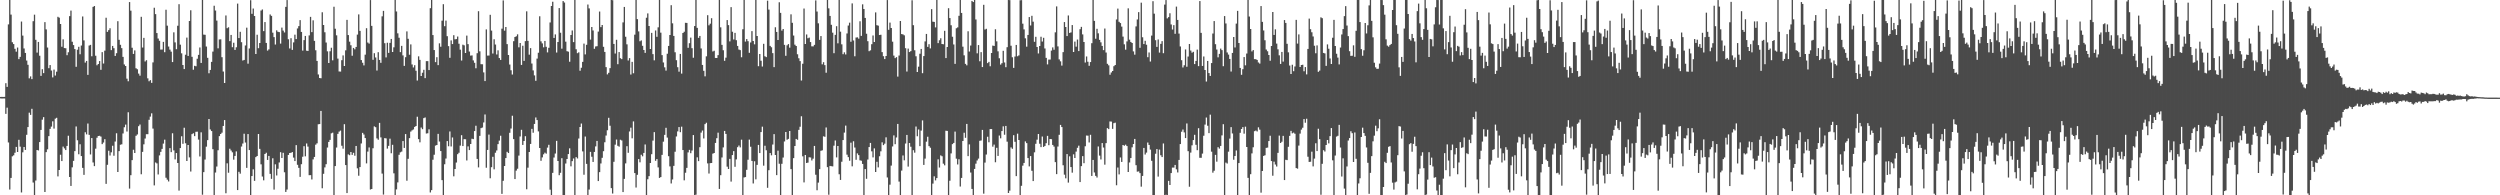 <svg xmlns="http://www.w3.org/2000/svg" width="1920" height="150"><path d="M0 74.456h1v1.092H0zM1 74.391h1v1.286H1zM2 74.465h1v1.153H2zM3 74.383h1v1.254H3zM4 63.883h1v23.551H4zM5 66.700h1v15.967H5zM6 18.747h1v90.663H6zM7 0.000h1v145.544H7zM8 11.221h1v125.456H8zM9 32.454h1v87.598H9zM10 33.831h1v85.439H10zM11 37.486h1v79.815H11zM12 39.674h1v73.145H12zM13 36.499h1v80.213H13zM14 45.419h1v61.943H14zM15 43.677h1v68.939H15zM16 16.538h1v131.280H16zM17 27.334h1v89.668H17zM18 37.241h1v75.663H18zM19 40.632h1v74.503H19zM20 46.484h1v57.048H20zM21 49.764h1v47.812H21zM22 60.135h1v26.414H22zM23 58.697h1v29.513H23zM24 60.783h1v22.772H24zM25 16.284h1v123.885H25zM26 11.268h1v138.732H26zM27 30.589h1v108.083H27zM28 40.383h1v74.822H28zM29 32.221h1v83.325H29zM30 42.791h1v66.333H30zM31 58.243h1v41.546H31zM32 53.139h1v38.758H32zM33 56.177h1v33.759H33zM34 16.992h1v130.440H34zM35 22.569h1v94.254H35zM36 36.509h1v78.189H36zM37 52.381h1v52.155H37zM38 49.956h1v48.995H38zM39 54.158h1v43.053H39zM40 59.432h1v33.744H40zM41 53.431h1v45.311H41zM42 58.014h1v33.119H42zM43 55.038h1v35.431H43zM44 12.889h1v122.580H44zM45 13.585h1v116.972H45zM46 18.421h1v100.429H46zM47 35.873h1v87.807H47zM48 30.222h1v82.344H48zM49 36.903h1v77.090H49zM50 37.080h1v78.174H50zM51 42.370h1v69.730H51zM52 40.156h1v64.089H52zM53 12.384h1v123.576H53zM54 8.151h1v134.635H54zM55 32.040h1v96.480H55zM56 34.618h1v88.949H56zM57 37.695h1v78.393H57zM58 51.318h1v45.796H58zM59 38.196h1v69.521H59zM60 35.921h1v82.537H60zM61 41.676h1v69.134H61zM62 34.992h1v84.860H62zM63 12.657h1v116.260H63zM64 31.043h1v103.270H64zM65 48.078h1v53.521H65zM66 46.802h1v56.403H66zM67 57.499h1v37.390H67zM68 34.994h1v68.570H68zM69 34.451h1v84.171H69zM70 43.216h1v62.810H70zM71 5.298h1v119.465H71zM72 4.592h1v122.993H72zM73 42.814h1v71.375H73zM74 50.112h1v55.661H74zM75 49.172h1v55.262H75zM76 46.919h1v57.359H76zM77 53.602h1v51.302H77zM78 40.051h1v70.659H78zM79 48.803h1v60.641H79zM80 38.896h1v67.991H80zM81 13.609h1v127.599H81zM82 24.475h1v102.079H82zM83 23.123h1v92.665H83zM84 21.692h1v97.732H84zM85 38.521h1v78.494H85zM86 35.282h1v76.654H86zM87 37.003h1v82.621H87zM88 42.936h1v65.753H88zM89 40.867h1v61.499H89zM90 16.269h1v115.806H90zM91 30.580h1v85.472H91zM92 34.398h1v76.776H92zM93 36.960h1v73.897H93zM94 43.668h1v58.823H94zM95 49.493h1v48.270H95zM96 50.665h1v45.040H96zM97 60.435h1v40.587H97zM98 62.393h1v23.808H98zM99 1.589h1v143.244H99zM100 8.189h1v126.372H100zM101 36.682h1v86.316H101zM102 41.435h1v73.564H102zM103 38.702h1v78.783H103zM104 52.434h1v51.878H104zM105 53.205h1v50.039H105zM106 56.512h1v40.433H106zM107 58.137h1v37.531H107zM108 12.898h1v120.937H108zM109 36.483h1v80.161H109zM110 29.096h1v81.747H110zM111 47.222h1v59.166H111zM112 46.209h1v56.838H112zM113 60.155h1v42.898H113zM114 62.428h1v29.602H114zM115 61.556h1v27.989H115zM116 63.621h1v23.431H116zM117 47.914h1v50.867H117zM118 5.923h1v136.458H118zM119 10.839h1v113.925H119zM120 25.396h1v100.117H120zM121 29.600h1v104.409H121zM122 31.325h1v88.000H122zM123 38.097h1v78.512H123zM124 38.053h1v76.298H124zM125 32.167h1v78.117H125zM126 40.098h1v67.155H126zM127 7.475h1v129.047H127zM128 19.717h1v118.290H128zM129 35.754h1v103.592H129zM130 38.081h1v75.691H130zM131 39.705h1v77.149H131zM132 47.645h1v54.721H132zM133 24.808h1v90.703H133zM134 32.540h1v89.894H134zM135 37.766h1v79.796H135zM136 19.772h1v105.434H136zM137 3.239h1v143.161H137zM138 34.325h1v79.388H138zM139 40.943h1v63.690H139zM140 49.918h1v60.518H140zM141 53.045h1v45.076H141zM142 42.036h1v68.013H142zM143 28.886h1v94.758H143zM144 42.977h1v68.406H144zM145 16.150h1v104.752H145zM146 7.872h1v123.846H146zM147 43.616h1v59.394H147zM148 53.533h1v48.825H148zM149 50.538h1v54.019H149zM150 50.878h1v50.328H150zM151 45.133h1v55.973H151zM152 42.116h1v65.075H152zM153 36.456h1v83.690H153zM154 48.314h1v53.338H154zM155 0.000h1v149.536H155zM156 26.577h1v105.634H156zM157 26.722h1v95.826H157zM158 35.730h1v76.901H158zM159 44.416h1v63.231H159zM160 56.288h1v35.088H160zM161 53.701h1v45.745H161zM162 47.531h1v53.109H162zM163 39.635h1v74.966H163zM164 4.404h1v145.596H164zM165 8.084h1v124.418H165zM166 15.844h1v112.072H166zM167 37.104h1v78.310H167zM168 30.303h1v74.244H168zM169 30.230h1v72.663H169zM170 43.949h1v57.954H170zM171 54.939h1v41.759H171zM172 63.755h1v28.459H172zM173 11.897h1v136.553H173zM174 21.642h1v103.821H174zM175 20.925h1v111.758H175zM176 31.576h1v82.671H176zM177 26.814h1v88.776H177zM178 36.252h1v80.717H178zM179 32.813h1v89.813H179zM180 38.334h1v81.440H180zM181 36.291h1v79.971H181zM182 2.743h1v143.241H182zM183 29.254h1v102.698H183zM184 24.430h1v108.922H184zM185 32.432h1v80.106H185zM186 46.477h1v63.770H186zM187 46.052h1v56.637H187zM188 34.928h1v74.558H188zM189 21.274h1v107.645H189zM190 48.904h1v54.036H190zM191 37.245h1v78.015H191zM192 0.175h1v149.773H192zM193 10.589h1v124.621H193zM194 6.537h1v123.519H194zM195 12.304h1v126.600H195zM196 41.472h1v79.198H196zM197 26.651h1v93.148H197zM198 37.026h1v65.901H198zM199 33.009h1v81.342H199zM200 8.110h1v118.121H200zM201 7.267h1v128.291H201zM202 23.913h1v114.603H202zM203 16.939h1v101.344H203zM204 32.980h1v84.345H204zM205 38.841h1v83.976H205zM206 37.920h1v81.857H206zM207 11.131h1v122.377H207zM208 12.192h1v125.191H208zM209 25.081h1v96.493H209zM210 28.521h1v117.118H210zM211 34.189h1v92.025H211zM212 23.296h1v111.486H212zM213 24.446h1v105.124H213zM214 24.671h1v100.124H214zM215 33.487h1v83.388H215zM216 21.176h1v100.159H216zM217 23.484h1v93.891H217zM218 24.947h1v107.377H218zM219 5.270h1v142.152H219zM220 0.051h1v145.527H220zM221 30.152h1v88.857H221zM222 37.214h1v80.284H222zM223 29.360h1v87.991H223zM224 38.308h1v78.489H224zM225 32.555h1v88.458H225zM226 26.623h1v97.053H226zM227 30.014h1v81.439H227zM228 21.852h1v104.711H228zM229 20.062h1v108.884H229zM230 15.457h1v120.399H230zM231 24.531h1v101.570H231zM232 38.853h1v81.520H232zM233 30.809h1v81.463H233zM234 27.606h1v92.436H234zM235 38.912h1v71.280H235zM236 39.104h1v73.502H236zM237 27.195h1v107.337H237zM238 12.953h1v121.557H238zM239 24.668h1v113.172H239zM240 15.618h1v106.809H240zM241 31.410h1v89.124H241zM242 38.624h1v72.479H242zM243 46.790h1v63.277H243zM244 57.189h1v38.257H244zM245 59.885h1v35.381H245zM246 60.113h1v25.079H246zM247 9.397h1v135.200H247zM248 19.211h1v114.275H248zM249 24.804h1v103.776H249zM250 32.689h1v93.404H250zM251 39.425h1v73.889H251zM252 48.374h1v60.639H252zM253 39.365h1v68.049H253zM254 36.646h1v65.771H254zM255 46.357h1v55.533H255zM256 5.160h1v144.840H256zM257 22.048h1v105.486H257zM258 27.141h1v86.163H258zM259 45.030h1v57.778H259zM260 54.881h1v46.202H260zM261 55.014h1v45.312H261zM262 46.224h1v65.691H262zM263 42.527h1v71.662H263zM264 50.674h1v44.714H264zM265 38.638h1v88.150H265zM266 15.264h1v133.022H266zM267 26.952h1v91.636H267zM268 31.986h1v87.200H268zM269 34.766h1v81.967H269zM270 42.822h1v76.128H270zM271 36.823h1v80.528H271zM272 37.888h1v81.738H272zM273 36.049h1v76.054H273zM274 26.595h1v102.682H274zM275 11.043h1v123.902H275zM276 23.729h1v104.570H276zM277 46.128h1v64.028H277zM278 48.175h1v53.872H278zM279 50.246h1v53.100H279zM280 42.009h1v64.018H280zM281 21.681h1v103.790H281zM282 32.672h1v83.752H282zM283 33.462h1v79.791H283zM284 0.060h1v145.526H284zM285 19.884h1v125.286H285zM286 45.918h1v67.947H286zM287 40.847h1v56.249H287zM288 44.113h1v53.565H288zM289 54.153h1v52.157H289zM290 40.096h1v67.198H290zM291 46.053h1v48.290H291zM292 48.209h1v57.305H292zM293 12.558h1v120.784H293zM294 8.353h1v141.106H294zM295 33.157h1v72.907H295zM296 44.070h1v62.231H296zM297 32.828h1v81.298H297zM298 40.627h1v71.412H298zM299 32.927h1v73.567H299zM300 29.881h1v87.844H300zM301 39.951h1v71.232H301zM302 36.369h1v96.773H302zM303 0.000h1v149.919H303zM304 8.791h1v136.661H304zM305 25.579h1v114.496H305zM306 28.958h1v89.942H306zM307 40.014h1v76.956H307zM308 35.251h1v81.198H308zM309 42.567h1v65.766H309zM310 50.561h1v63.053H310zM311 43.924h1v59.064H311zM312 24.137h1v114.680H312zM313 29.809h1v92.129H313zM314 42.043h1v64.033H314zM315 34.105h1v66.949H315zM316 49.491h1v50.629H316zM317 51.798h1v47.631H317zM318 50.063h1v47.404H318zM319 54.310h1v42.446H319zM320 61.852h1v27.819H320zM321 43.244h1v63.586H321zM322 45.980h1v63.350H322zM323 58.378h1v39.585H323zM324 55.851h1v43.386H324zM325 53.610h1v37.133H325zM326 59.995h1v30.225H326zM327 46.940h1v55.637H327zM328 46.949h1v55.405H328zM329 53.814h1v45.523H329zM330 6.315h1v141.500H330zM331 0.000h1v146.012H331zM332 26.950h1v95.724H332zM333 38.468h1v80.349H333zM334 47.735h1v64.067H334zM335 43.923h1v67.420H335zM336 50.039h1v52.788H336zM337 33.295h1v75.386H337zM338 35.916h1v80.114H338zM339 15.898h1v122.461H339zM340 3.200h1v146.800H340zM341 20.120h1v106.055H341zM342 15.831h1v105.914H342zM343 27.822h1v80.524H343zM344 35.409h1v76.937H344zM345 44.381h1v56.571H345zM346 31.044h1v81.463H346zM347 33.858h1v71.708H347zM348 27.041h1v108.405H348zM349 30.186h1v99.581H349zM350 29.986h1v94.846H350zM351 28.037h1v90.396H351zM352 33.580h1v83.697H352zM353 38.138h1v73.697H353zM354 46.493h1v57.342H354zM355 34.330h1v77.868H355zM356 34.817h1v72.036H356zM357 40.698h1v66.234H357zM358 27.338h1v95.885H358zM359 33.903h1v78.534H359zM360 39.568h1v75.690H360zM361 42.692h1v67.909H361zM362 42.549h1v63.978H362zM363 46.376h1v60.455H363zM364 48.235h1v52.425H364zM365 52.451h1v44.088H365zM366 40.863h1v81.193H366zM367 8.621h1v119.916H367zM368 39.446h1v64.922H368zM369 49.311h1v49.089H369zM370 49.376h1v48.549H370zM371 55.591h1v38.446H371zM372 62.243h1v25.657H372zM373 22.573h1v106.256H373zM374 42.688h1v72.485H374zM375 42.631h1v60.724H375zM376 11.390h1v125.524H376zM377 23.513h1v104.901H377zM378 41.126h1v79.278H378zM379 30.160h1v99.880H379zM380 34.222h1v83.055H380zM381 41.812h1v73.761H381zM382 38.669h1v72.047H382zM383 44.607h1v63.400H383zM384 46.011h1v58.246H384zM385 22.030h1v126.852H385zM386 0.294h1v138.555H386zM387 23.536h1v103.977H387zM388 20.748h1v100.644H388zM389 33.897h1v82.694H389zM390 42.239h1v75.290H390zM391 49.564h1v52.439H391zM392 53.975h1v44.764H392zM393 57.230h1v31.650H393zM394 31.649h1v75.207H394zM395 28.399h1v109.138H395zM396 27.846h1v103.185H396zM397 26.366h1v103.240H397zM398 36.374h1v83.132H398zM399 33.044h1v71.759H399zM400 49.892h1v49.782H400zM401 35.139h1v76.155H401zM402 46.755h1v61.541H402zM403 31.603h1v73.012H403zM404 8.728h1v136.654H404zM405 31.410h1v97.357H405zM406 41.966h1v74.752H406zM407 36.941h1v73.588H407zM408 48.768h1v50.203H408zM409 54.063h1v47.863H409zM410 57.883h1v37.315H410zM411 62.056h1v28.180H411zM412 45.014h1v47.215H412zM413 40.493h1v60.401H413zM414 12.511h1v101.164H414zM415 31.755h1v91.743H415zM416 33.318h1v87.589H416zM417 36.360h1v82.157H417zM418 31.415h1v85.815H418zM419 35.930h1v82.082H419zM420 40.229h1v73.141H420zM421 36.709h1v74.486H421zM422 17.256h1v128.404H422zM423 4.613h1v145.324H423zM424 1.324h1v131.441H424zM425 29.139h1v91.860H425zM426 26.443h1v91.469H426zM427 40.339h1v67.854H427zM428 32.264h1v91.367H428zM429 6.202h1v128.365H429zM430 25.151h1v107.577H430zM431 37.376h1v84.128H431zM432 0.825h1v149.064H432zM433 1.922h1v148.078H433zM434 32.010h1v93.580H434zM435 39.324h1v82.771H435zM436 39.692h1v78.630H436zM437 47.421h1v66.505H437zM438 26.855h1v100.913H438zM439 23.381h1v100.372H439zM440 32.335h1v89.355H440zM441 0.000h1v149.888H441zM442 37.812h1v82.875H442zM443 40.849h1v80.851H443zM444 40.176h1v66.208H444zM445 54.329h1v43.216H445zM446 52.041h1v42.828H446zM447 47.539h1v68.711H447zM448 33.467h1v100.726H448zM449 41.799h1v63.080H449zM450 34.384h1v91.452H450zM451 3.468h1v146.528H451zM452 6.458h1v139.101H452zM453 30.404h1v86.248H453zM454 20.759h1v99.589H454zM455 23.397h1v100.987H455zM456 37.482h1v79.221H456zM457 35.700h1v76.731H457zM458 35.457h1v72.762H458zM459 24.264h1v114.782H459zM460 8.851h1v123.359H460zM461 20.829h1v104.688H461zM462 19.210h1v102.002H462zM463 35.963h1v80.154H463zM464 39.862h1v69.419H464zM465 51.534h1v52.529H465zM466 57.159h1v42.870H466zM467 55.921h1v34.532H467zM468 52.348h1v44.226H468zM469 0.000h1v144.473H469zM470 0.164h1v148.444H470zM471 33.728h1v90.532H471zM472 41.093h1v70.005H472zM473 30.564h1v76.613H473zM474 49.286h1v62.678H474zM475 39.975h1v72.642H475zM476 44.698h1v62.628H476zM477 45.426h1v62.469H477zM478 17.214h1v130.307H478zM479 5.316h1v132.069H479zM480 28.198h1v97.304H480zM481 34.039h1v78.219H481zM482 46.444h1v70.889H482zM483 44.663h1v56.323H483zM484 57.233h1v40.834H484zM485 47.539h1v58.681H485zM486 56.249h1v36.997H486zM487 26.636h1v106.290H487zM488 0.000h1v144.027H488zM489 14.670h1v119.562H489zM490 24.113h1v98.037H490zM491 31.698h1v92.972H491zM492 31.008h1v87.821H492zM493 35.192h1v84.887H493zM494 38.403h1v79.061H494zM495 40.625h1v70.303H495zM496 13.598h1v136.402H496zM497 10.297h1v127.401H497zM498 19.978h1v115.285H498zM499 37.621h1v87.575H499zM500 25.263h1v93.158H500zM501 41.551h1v66.428H501zM502 46.353h1v55.123H502zM503 23.381h1v100.116H503zM504 28.265h1v93.889H504zM505 20.972h1v107.571H505zM506 0.000h1v136.652H506zM507 25.069h1v110.913H507zM508 42.363h1v76.598H508zM509 47.970h1v60.840H509zM510 51.734h1v51.854H510zM511 54.230h1v43.926H511zM512 41.260h1v64.431H512zM513 35.258h1v84.720H513zM514 26.895h1v100.892H514zM515 3.968h1v136.951H515zM516 17.907h1v119.945H516zM517 27.605h1v99.796H517zM518 40.117h1v76.396H518zM519 46.232h1v58.569H519zM520 51.597h1v49.308H520zM521 55.062h1v42.548H521zM522 41.419h1v60.091H522zM523 56.545h1v40.740H523zM524 25.324h1v89.902H524zM525 24.386h1v114.109H525zM526 17.536h1v115.132H526zM527 17.621h1v111.283H527zM528 36.736h1v80.323H528zM529 33.190h1v81.924H529zM530 28.894h1v88.766H530zM531 37.024h1v78.598H531zM532 44.358h1v59.396H532zM533 20.016h1v129.984H533zM534 0.000h1v149.518H534zM535 21.410h1v99.443H535zM536 29.105h1v94.640H536zM537 27.616h1v85.452H537zM538 37.231h1v64.606H538zM539 49.850h1v50.377H539zM540 54.387h1v51.967H540zM541 58.641h1v36.689H541zM542 43.287h1v50.988H542zM543 11.666h1v113.835H543zM544 19.448h1v113.826H544zM545 18.154h1v107.148H545zM546 13.981h1v111.201H546zM547 39.539h1v78.502H547zM548 38.975h1v78.550H548zM549 44.501h1v65.290H549zM550 44.554h1v61.607H550zM551 42.350h1v59.518H551zM552 0.000h1v145.108H552zM553 21.011h1v113.532H553zM554 34.480h1v86.477H554zM555 38.603h1v74.602H555zM556 46.695h1v53.854H556zM557 44.272h1v58.599H557zM558 15.391h1v112.600H558zM559 19.297h1v110.502H559zM560 31.807h1v90.220H560zM561 5.455h1v134.011H561zM562 24.367h1v94.703H562zM563 30.313h1v85.734H563zM564 25.249h1v102.862H564zM565 30.852h1v91.569H565zM566 35.264h1v77.807H566zM567 38.025h1v73.737H567zM568 38.477h1v74.733H568zM569 43.955h1v63.320H569zM570 22.475h1v127.525H570zM571 0.000h1v136.294H571zM572 31.952h1v104.033H572zM573 30.016h1v100.386H573zM574 31.652h1v91.027H574zM575 40.535h1v66.656H575zM576 32.620h1v80.047H576zM577 23.900h1v99.710H577zM578 31.511h1v109.368H578zM579 34.071h1v89.793H579zM580 0.000h1v137.739H580zM581 27.640h1v98.987H581zM582 50.834h1v60.497H582zM583 41.473h1v76.061H583zM584 46.655h1v54.771H584zM585 51.124h1v46.182H585zM586 33.642h1v93.572H586zM587 43.212h1v68.697H587zM588 43.885h1v71.510H588zM589 0.537h1v143.711H589zM590 7.355h1v123.365H590zM591 35.215h1v82.363H591zM592 36.322h1v82.964H592zM593 40.784h1v70.193H593zM594 51.582h1v51.432H594zM595 20.951h1v98.084H595zM596 24.518h1v110.007H596zM597 30.722h1v84.983H597zM598 1.744h1v124.014H598zM599 9.884h1v140.116H599zM600 23.497h1v102.307H600zM601 22.283h1v98.716H601zM602 34.434h1v74.191H602zM603 42.830h1v58.553H603zM604 34.825h1v72.502H604zM605 33.865h1v72.771H605zM606 36.601h1v64.001H606zM607 10.993h1v118.903H607zM608 17.536h1v132.464H608zM609 27.292h1v94.171H609zM610 34.313h1v77.838H610zM611 35.349h1v71.345H611zM612 41.691h1v65.669H612zM613 44.750h1v54.990H613zM614 46.949h1v50.406H614zM615 61.831h1v27.462H615zM616 48.952h1v71.119H616zM617 6.555h1v133.549H617zM618 33.795h1v85.254H618zM619 26.484h1v98.705H619zM620 29.399h1v95.487H620zM621 28.898h1v91.870H621zM622 32.294h1v88.639H622zM623 35.570h1v87.680H623zM624 35.621h1v86.223H624zM625 34.482h1v77.570H625zM626 0.299h1v133.901H626zM627 8.835h1v137.309H627zM628 17.926h1v122.326H628zM629 30.601h1v99.300H629zM630 27.692h1v88.111H630zM631 49.423h1v66.019H631zM632 47.781h1v56.919H632zM633 50.002h1v55.069H633zM634 55.859h1v42.040H634zM635 0.013h1v128.371H635zM636 6.389h1v143.181H636zM637 12.216h1v115.197H637zM638 19.064h1v108.553H638zM639 25.105h1v102.713H639zM640 40.874h1v70.997H640zM641 26.757h1v81.138H641zM642 20.107h1v100.795H642zM643 33.299h1v78.804H643zM644 0.024h1v133.823H644zM645 24.331h1v113.839H645zM646 34.023h1v90.180H646zM647 41.611h1v65.948H647zM648 40.213h1v61.637H648zM649 41.811h1v54.674H649zM650 25.678h1v93.082H650zM651 19.619h1v101.074H651zM652 17.399h1v106.030H652zM653 32.029h1v77.526H653zM654 2.610h1v125.152H654zM655 31.068h1v77.428H655zM656 43.219h1v70.078H656zM657 28.801h1v93.901H657zM658 28.659h1v89.132H658zM659 29.704h1v89.437H659zM660 16.312h1v106.807H660zM661 27.521h1v95.922H661zM662 3.335h1v122.574H662zM663 6.892h1v142.981H663zM664 13.754h1v116.067H664zM665 25.923h1v111.406H665zM666 31.660h1v90.870H666zM667 39.302h1v73.666H667zM668 38.644h1v71.106H668zM669 33.955h1v82.287H669zM670 27.212h1v93.669H670zM671 32.263h1v81.726H671zM672 9.503h1v122.602H672zM673 19.353h1v104.930H673zM674 19.722h1v108.836H674zM675 26.904h1v93.098H675zM676 26.698h1v89.520H676zM677 40.021h1v69.291H677zM678 43.152h1v68.294H678zM679 45.366h1v64.991H679zM680 43.016h1v62.443H680zM681 0.073h1v136.230H681zM682 22.866h1v127.134H682zM683 17.359h1v124.446H683zM684 21.490h1v105.704H684zM685 31.976h1v80.517H685zM686 42.723h1v61.262H686zM687 44.625h1v66.133H687zM688 43.892h1v61.688H688zM689 58.854h1v36.307H689zM690 42.627h1v96.819H690zM691 16.121h1v133.861H691zM692 26.144h1v104.866H692zM693 26.415h1v92.985H693zM694 27.150h1v96.005H694zM695 37.026h1v73.202H695zM696 54.946h1v48.670H696zM697 37.337h1v90.631H697zM698 39.988h1v69.840H698zM699 39.286h1v73.408H699zM700 0.188h1v149.770H700zM701 19.375h1v96.001H701zM702 38.612h1v78.652H702zM703 43.198h1v53.985H703zM704 55.319h1v49.337H704zM705 51.181h1v48.252H705zM706 41.268h1v70.964H706zM707 37.570h1v62.753H707zM708 56.212h1v36.271H708zM709 43.078h1v83.568H709zM710 31.792h1v89.999H710zM711 26.066h1v82.749H711zM712 35.991h1v69.006H712zM713 33.953h1v78.254H713zM714 37.169h1v76.305H714zM715 7.026h1v142.974H715zM716 16.622h1v124.360H716zM717 16.849h1v118.575H717zM718 21.028h1v117.495H718zM719 0.000h1v136.741H719zM720 33.141h1v89.232H720zM721 30.915h1v97.761H721zM722 29.401h1v89.960H722zM723 33.802h1v86.222H723zM724 33.983h1v91.695H724zM725 23.631h1v103.319H725zM726 44.582h1v55.843H726zM727 36.094h1v64.477H727zM728 6.281h1v143.660H728zM729 13.850h1v124.956H729zM730 19.401h1v98.398H730zM731 28.205h1v82.480H731zM732 34.152h1v75.626H732zM733 49.063h1v51.998H733zM734 21.699h1v100.155H734zM735 21.056h1v105.275H735zM736 12.114h1v110.209H736zM737 0.000h1v143.242H737zM738 9.946h1v126.720H738zM739 35.821h1v72.465H739zM740 42.483h1v59.481H740zM741 49.075h1v56.733H741zM742 50.150h1v45.036H742zM743 24.003h1v95.900H743zM744 39.557h1v71.364H744zM745 34.994h1v97.503H745zM746 0.695h1v144.399H746zM747 1.589h1v148.380H747zM748 0.004h1v129.747H748zM749 14.964h1v110.755H749zM750 40.963h1v82.296H750zM751 34.621h1v87.174H751zM752 47.040h1v61.082H752zM753 40.044h1v67.822H753zM754 51.521h1v48.242H754zM755 3.667h1v145.086H755zM756 22.678h1v102.208H756zM757 22.095h1v96.589H757zM758 48.485h1v56.509H758zM759 47.533h1v61.713H759zM760 50.895h1v48.236H760zM761 40.722h1v58.380H761zM762 34.997h1v77.654H762zM763 35.273h1v75.804H763zM764 22.457h1v102.150H764zM765 31.763h1v81.747H765zM766 39.430h1v80.350H766zM767 44.760h1v59.333H767zM768 49.628h1v56.602H768zM769 48.553h1v52.106H769zM770 39.005h1v58.034H770zM771 47.982h1v55.519H771zM772 51.610h1v45.100H772zM773 36.243h1v72.540H773zM774 0.000h1v148.209H774zM775 0.121h1v146.337H775zM776 35.101h1v78.092H776zM777 43.991h1v70.311H777zM778 52.128h1v51.700H778zM779 43.427h1v65.464H779zM780 34.520h1v100.726H780zM781 43.207h1v59.471H781zM782 42.533h1v64.971H782zM783 0.192h1v149.808H783zM784 0.121h1v142.566H784zM785 18.170h1v109.038H785zM786 22.588h1v102.561H786zM787 29.428h1v79.192H787zM788 35.836h1v74.112H788zM789 26.845h1v94.572H789zM790 13.086h1v114.707H790zM791 19.535h1v100.340H791zM792 12.137h1v119.059H792zM793 16.623h1v122.429H793zM794 32.103h1v84.885H794zM795 28.252h1v82.169H795zM796 36.075h1v71.190H796zM797 41.086h1v61.849H797zM798 35.316h1v75.052H798zM799 28.200h1v84.820H799zM800 31.882h1v72.959H800zM801 29.009h1v83.824H801zM802 37.233h1v74.842H802zM803 44.457h1v65.500H803zM804 49.482h1v54.873H804zM805 45.779h1v65.730H805zM806 45.706h1v61.071H806zM807 38.869h1v68.049H807zM808 36.405h1v74.883H808zM809 38.200h1v74.377H809zM810 24.848h1v99.657H810zM811 4.920h1v128.824H811zM812 35.633h1v76.910H812zM813 45.608h1v57.921H813zM814 47.126h1v48.797H814zM815 50.362h1v47.240H815zM816 40.021h1v86.911H816zM817 16.928h1v117.223H817zM818 20.724h1v116.241H818zM819 27.705h1v90.625H819zM820 11.853h1v128.378H820zM821 25.313h1v94.768H821zM822 24.887h1v103.412H822zM823 19.248h1v113.363H823zM824 39.955h1v78.559H824zM825 31.930h1v89.432H825zM826 35.820h1v80.587H826zM827 30.380h1v83.146H827zM828 39.231h1v72.646H828zM829 22.420h1v117.398H829zM830 20.621h1v106.955H830zM831 26.437h1v93.468H831zM832 32.275h1v93.059H832zM833 48.009h1v64.337H833zM834 43.390h1v60.709H834zM835 47.399h1v56.798H835zM836 50.531h1v58.902H836zM837 47.669h1v55.869H837zM838 33.194h1v101.907H838zM839 0.025h1v122.789H839zM840 16.035h1v116.428H840zM841 29.766h1v105.325H841zM842 22.142h1v114.192H842zM843 25.613h1v86.869H843zM844 30.601h1v88.885H844zM845 32.500h1v89.984H845zM846 35.256h1v74.608H846zM847 38.525h1v74.769H847zM848 21.903h1v104.563H848zM849 40.365h1v69.561H849zM850 49.006h1v49.399H850zM851 50.183h1v48.993H851zM852 57.395h1v35.880H852zM853 55.650h1v37.721H853zM854 54.507h1v44.444H854zM855 50.865h1v43.754H855zM856 49.938h1v44.296H856zM857 14.946h1v127.338H857zM858 6.594h1v122.079H858zM859 16.726h1v117.218H859zM860 17.690h1v103.253H860zM861 20.418h1v103.938H861zM862 28.135h1v83.242H862zM863 34.048h1v77.866H863zM864 38.128h1v72.983H864zM865 31.815h1v80.344H865zM866 6.391h1v125.729H866zM867 30.472h1v94.293H867zM868 32.209h1v89.175H868zM869 33.012h1v80.129H869zM870 39.469h1v71.129H870zM871 42.004h1v64.684H871zM872 20.251h1v106.647H872zM873 14.928h1v116.937H873zM874 9.338h1v122.297H874zM875 36.691h1v96.257H875zM876 2.049h1v141.297H876zM877 28.644h1v106.471H877zM878 33.849h1v79.741H878zM879 31.357h1v87.334H879zM880 34.349h1v82.850H880zM881 43.919h1v65.530H881zM882 40.284h1v71.012H882zM883 47.278h1v67.632H883zM884 27.357h1v96.119H884zM885 0.918h1v149.082H885zM886 10.512h1v139.321H886zM887 30.896h1v87.168H887zM888 35.998h1v78.502H888zM889 30.308h1v105.312H889zM890 40.381h1v74.492H890zM891 33.701h1v85.523H891zM892 31.595h1v89.025H892zM893 40.856h1v69.309H893zM894 3.532h1v146.464H894zM895 0.074h1v149.500H895zM896 14.148h1v135.852H896zM897 13.173h1v125.712H897zM898 10.211h1v131.885H898zM899 18.786h1v114.139H899zM900 22.701h1v106.029H900zM901 19.320h1v109.399H901zM902 25.967h1v100.682H902zM903 5.070h1v124.958H903zM904 15.295h1v117.178H904zM905 25.825h1v97.026H905zM906 35.681h1v74.960H906zM907 46.257h1v54.925H907zM908 51.789h1v47.711H908zM909 50.133h1v51.565H909zM910 37.971h1v68.055H910zM911 51.229h1v43.597H911zM912 43.415h1v72.711H912zM913 33.801h1v109.616H913zM914 38.802h1v78.415H914zM915 40.458h1v71.151H915zM916 39.804h1v67.784H916zM917 49.183h1v54.347H917zM918 46.780h1v64.440H918zM919 38.118h1v77.252H919zM920 50.781h1v47.686H920zM921 0.800h1v120.391H921zM922 25.225h1v95.966H922zM923 50.636h1v67.325H923zM924 43.340h1v60.898H924zM925 53.785h1v41.909H925zM926 62.639h1v27.600H926zM927 46.795h1v49.787H927zM928 56.125h1v46.125H928zM929 58.325h1v29.732H929zM930 48.411h1v68.046H930zM931 25.759h1v106.831H931zM932 16.192h1v114.939H932zM933 33.962h1v84.984H933zM934 38.029h1v86.157H934zM935 44.033h1v69.036H935zM936 41.382h1v72.752H936zM937 37.340h1v74.722H937zM938 38.508h1v65.492H938zM939 50.837h1v44.568H939zM940 12.324h1v137.514H940zM941 17.998h1v106.863H941zM942 40.275h1v85.340H942zM943 41.947h1v74.511H943zM944 45.247h1v61.214H944zM945 54.952h1v42.703H945zM946 40.678h1v61.838H946zM947 28.398h1v94.281H947zM948 36.477h1v83.317H948zM949 18.120h1v97.419H949zM950 8.339h1v141.661H950zM951 33.003h1v92.251H951zM952 52.166h1v49.805H952zM953 57.445h1v41.610H953zM954 53.138h1v44.478H954zM955 43.848h1v58.789H955zM956 50.154h1v47.118H956zM957 41.133h1v71.772H957zM958 0.000h1v136.621H958zM959 12.677h1v137.323H959zM960 22.263h1v111.540H960zM961 39.480h1v78.325H961zM962 38.473h1v74.652H962zM963 45.424h1v55.361H963zM964 45.489h1v54.736H964zM965 46.010h1v54.953H965zM966 47.958h1v49.836H966zM967 48.848h1v50.718H967zM968 4.673h1v143.301H968zM969 16.818h1v114.514H969zM970 23.383h1v96.376H970zM971 30.942h1v88.283H971zM972 38.057h1v75.492H972zM973 39.373h1v74.005H973zM974 42.240h1v66.075H974zM975 46.647h1v57.589H975zM976 35.325h1v88.390H976zM977 9.209h1v125.755H977zM978 26.809h1v97.344H978zM979 22.535h1v103.834H979zM980 33.468h1v94.444H980zM981 37.907h1v79.489H981zM982 42.488h1v61.643H982zM983 49.092h1v60.757H983zM984 39.905h1v68.943H984zM985 47.294h1v57.057H985zM986 15.398h1v122.898H986zM987 17.597h1v105.105H987zM988 33.657h1v89.320H988zM989 40.174h1v72.571H989zM990 50.337h1v54.031H990zM991 56.820h1v43.709H991zM992 49.727h1v52.679H992zM993 54.685h1v47.130H993zM994 51.032h1v51.665H994zM995 15.272h1v113.826H995zM996 33.467h1v96.075H996zM997 26.432h1v85.365H997zM998 51.432h1v51.184H998zM999 49.920h1v49.611H999zM1000 49.715h1v48.371H1000zM1001 54.729h1v36.739H1001zM1002 51.485h1v42.768H1002zM1003 57.158h1v34.040H1003zM1004 37.571h1v82.797H1004zM1005 14.305h1v110.056H1005zM1006 22.450h1v101.747H1006zM1007 24.763h1v91.736H1007zM1008 28.010h1v99.769H1008zM1009 35.128h1v86.701H1009zM1010 40.922h1v69.099H1010zM1011 34.856h1v81.185H1011zM1012 55.168h1v43.677H1012zM1013 54.244h1v52.615H1013zM1014 13.310h1v136.221H1014zM1015 13.965h1v111.828H1015zM1016 40.675h1v74.674H1016zM1017 40.996h1v75.395H1017zM1018 50.570h1v60.779H1018zM1019 34.100h1v73.421H1019zM1020 37.448h1v72.664H1020zM1021 44.886h1v59.646H1021zM1022 49.165h1v49.186H1022zM1023 28.973h1v94.147H1023zM1024 15.242h1v134.715H1024zM1025 35.350h1v84.076H1025zM1026 41.243h1v63.662H1026zM1027 44.246h1v60.045H1027zM1028 49.451h1v46.439H1028zM1029 36.494h1v76.830H1029zM1030 26.458h1v109.116H1030zM1031 22.348h1v99.243H1031zM1032 12.394h1v132.434H1032zM1033 4.730h1v145.054H1033zM1034 19.597h1v108.251H1034zM1035 27.726h1v80.193H1035zM1036 39.339h1v66.680H1036zM1037 42.916h1v57.906H1037zM1038 42.807h1v59.481H1038zM1039 34.810h1v89.583H1039zM1040 43.601h1v58.147H1040zM1041 23.669h1v98.273H1041zM1042 0.000h1v150.000H1042zM1043 0.000h1v140.916H1043zM1044 16.937h1v119.987H1044zM1045 37.719h1v67.503H1045zM1046 42.789h1v55.250H1046zM1047 38.601h1v63.612H1047zM1048 17.658h1v86.691H1048zM1049 25.678h1v87.601H1049zM1050 19.389h1v105.640H1050zM1051 4.158h1v144.704H1051zM1052 0.000h1v132.743H1052zM1053 16.008h1v103.879H1053zM1054 28.647h1v79.909H1054zM1055 48.203h1v56.010H1055zM1056 51.688h1v44.826H1056zM1057 52.914h1v47.850H1057zM1058 52.799h1v45.758H1058zM1059 48.851h1v42.763H1059zM1060 0.000h1v150.000H1060zM1061 0.028h1v149.972H1061zM1062 3.921h1v139.681H1062zM1063 11.274h1v112.986H1063zM1064 30.190h1v95.057H1064zM1065 35.043h1v82.331H1065zM1066 35.847h1v76.921H1066zM1067 34.601h1v77.630H1067zM1068 33.718h1v91.044H1068zM1069 7.701h1v132.605H1069zM1070 0.000h1v145.610H1070zM1071 0.000h1v140.084H1071zM1072 19.357h1v120.120H1072zM1073 25.949h1v93.220H1073zM1074 51.702h1v45.185H1074zM1075 58.262h1v38.901H1075zM1076 43.743h1v62.670H1076zM1077 47.505h1v53.077H1077zM1078 21.898h1v109.720H1078zM1079 0.000h1v150.000H1079zM1080 0.000h1v149.411H1080zM1081 10.736h1v130.365H1081zM1082 30.050h1v80.708H1082zM1083 31.190h1v78.716H1083zM1084 26.049h1v90.479H1084zM1085 29.217h1v81.250H1085zM1086 31.860h1v73.155H1086zM1087 47.869h1v64.381H1087zM1088 8.552h1v136.845H1088zM1089 2.778h1v131.022H1089zM1090 17.900h1v111.609H1090zM1091 28.539h1v91.062H1091zM1092 30.583h1v86.377H1092zM1093 22.322h1v106.876H1093zM1094 0.000h1v149.973H1094zM1095 6.329h1v143.062H1095zM1096 22.960h1v114.998H1096zM1097 43.765h1v73.132H1097zM1098 29.898h1v96.859H1098zM1099 30.186h1v90.829H1099zM1100 35.560h1v92.282H1100zM1101 18.756h1v117.762H1101zM1102 5.600h1v130.490H1102zM1103 0.022h1v146.303H1103zM1104 0.034h1v149.966H1104zM1105 18.862h1v123.033H1105zM1106 0.000h1v149.965H1106zM1107 0.000h1v150.000H1107zM1108 21.738h1v115.457H1108zM1109 37.914h1v79.704H1109zM1110 23.865h1v106.869H1110zM1111 41.640h1v69.252H1111zM1112 32.353h1v90.961H1112zM1113 12.158h1v123.266H1113zM1114 36.475h1v78.841H1114zM1115 47.428h1v63.564H1115zM1116 24.747h1v104.378H1116zM1117 20.393h1v98.168H1117zM1118 39.266h1v74.374H1118zM1119 35.234h1v98.581H1119zM1120 35.828h1v88.970H1120zM1121 42.613h1v66.534H1121zM1122 40.023h1v73.556H1122zM1123 42.326h1v70.783H1123zM1124 19.002h1v86.594H1124zM1125 7.067h1v136.799H1125zM1126 24.892h1v92.806H1126zM1127 36.724h1v81.643H1127zM1128 45.417h1v61.916H1128zM1129 37.501h1v72.413H1129zM1130 46.077h1v57.326H1130zM1131 63.007h1v26.899H1131zM1132 59.895h1v31.614H1132zM1133 64.042h1v21.647H1133zM1134 9.143h1v128.688H1134zM1135 15.472h1v133.063H1135zM1136 35.826h1v86.365H1136zM1137 42.721h1v73.045H1137zM1138 40.616h1v68.153H1138zM1139 52.423h1v46.833H1139zM1140 42.682h1v62.141H1140zM1141 47.459h1v57.424H1141zM1142 50.636h1v48.990H1142zM1143 9.624h1v134.623H1143zM1144 18.693h1v107.679H1144zM1145 33.294h1v90.044H1145zM1146 33.866h1v81.276H1146zM1147 39.644h1v74.958H1147zM1148 56.793h1v38.904H1148zM1149 54.339h1v45.998H1149zM1150 33.881h1v87.251H1150zM1151 37.658h1v66.407H1151zM1152 51.427h1v62.520H1152zM1153 29.122h1v95.627H1153zM1154 39.319h1v78.372H1154zM1155 18.124h1v105.115H1155zM1156 29.831h1v83.220H1156zM1157 37.328h1v77.666H1157zM1158 35.859h1v109.869H1158zM1159 5.790h1v141.985H1159zM1160 26.154h1v100.750H1160zM1161 27.340h1v93.005H1161zM1162 3.963h1v142.278H1162zM1163 25.065h1v94.182H1163zM1164 39.519h1v94.050H1164zM1165 33.475h1v75.965H1165zM1166 43.941h1v61.056H1166zM1167 43.996h1v61.656H1167zM1168 24.506h1v110.929H1168zM1169 35.553h1v75.265H1169zM1170 43.709h1v59.379H1170zM1171 31.062h1v82.865H1171zM1172 13.633h1v124.839H1172zM1173 29.849h1v120.081H1173zM1174 40.007h1v65.583H1174zM1175 43.460h1v63.931H1175zM1176 49.215h1v53.395H1176zM1177 36.345h1v74.551H1177zM1178 30.875h1v83.942H1178zM1179 32.783h1v83.127H1179zM1180 0.180h1v142.717H1180zM1181 0.000h1v149.997H1181zM1182 6.911h1v143.089H1182zM1183 22.423h1v109.967H1183zM1184 24.721h1v101.261H1184zM1185 28.100h1v85.080H1185zM1186 32.930h1v77.681H1186zM1187 31.861h1v90.767H1187zM1188 40.683h1v83.010H1188zM1189 23.667h1v104.495H1189zM1190 0.184h1v149.816H1190zM1191 8.035h1v141.871H1191zM1192 33.602h1v85.077H1192zM1193 36.162h1v77.921H1193zM1194 34.505h1v75.731H1194zM1195 15.807h1v117.187H1195zM1196 7.517h1v125.158H1196zM1197 20.225h1v113.826H1197zM1198 28.524h1v90.372H1198zM1199 1.595h1v141.015H1199zM1200 32.225h1v78.858H1200zM1201 51.570h1v51.239H1201zM1202 40.265h1v69.603H1202zM1203 53.652h1v43.690H1203zM1204 59.530h1v32.777H1204zM1205 50.894h1v47.203H1205zM1206 52.075h1v54.185H1206zM1207 56.108h1v41.050H1207zM1208 32.324h1v82.368H1208zM1209 32.287h1v79.521H1209zM1210 42.616h1v70.790H1210zM1211 54.597h1v40.457H1211zM1212 59.007h1v35.116H1212zM1213 58.334h1v33.476H1213zM1214 11.568h1v119.081H1214zM1215 24.879h1v95.835H1215zM1216 23.263h1v99.780H1216zM1217 14.459h1v118.843H1217zM1218 0.278h1v149.226H1218zM1219 24.720h1v105.340H1219zM1220 34.268h1v83.772H1220zM1221 38.561h1v74.742H1221zM1222 46.291h1v64.215H1222zM1223 27.532h1v115.035H1223zM1224 23.495h1v100.201H1224zM1225 35.947h1v78.144H1225zM1226 1.087h1v140.363H1226zM1227 0.451h1v149.403H1227zM1228 24.962h1v105.383H1228zM1229 25.773h1v98.735H1229zM1230 33.884h1v84.397H1230zM1231 28.038h1v106.761H1231zM1232 22.231h1v118.613H1232zM1233 28.993h1v90.525H1233zM1234 23.474h1v110.185H1234zM1235 43.308h1v75.288H1235zM1236 15.940h1v117.625H1236zM1237 40.009h1v67.715H1237zM1238 50.985h1v53.217H1238zM1239 36.568h1v63.215H1239zM1240 41.038h1v55.471H1240zM1241 52.479h1v39.678H1241zM1242 56.117h1v42.429H1242zM1243 48.248h1v51.656H1243zM1244 53.370h1v40.133H1244zM1245 10.397h1v123.252H1245zM1246 21.451h1v114.096H1246zM1247 14.141h1v113.072H1247zM1248 31.045h1v81.988H1248zM1249 34.269h1v83.628H1249zM1250 44.195h1v62.895H1250zM1251 23.135h1v101.874H1251zM1252 30.777h1v90.250H1252zM1253 41.564h1v68.585H1253zM1254 0.164h1v145.710H1254zM1255 27.321h1v104.297H1255zM1256 38.238h1v71.468H1256zM1257 55.126h1v41.964H1257zM1258 58.270h1v33.161H1258zM1259 59.704h1v26.841H1259zM1260 7.222h1v113.027H1260zM1261 23.471h1v94.138H1261zM1262 33.881h1v79.818H1262zM1263 25.099h1v96.203H1263zM1264 28.820h1v89.929H1264zM1265 29.618h1v89.693H1265zM1266 25.385h1v85.948H1266zM1267 27.761h1v89.271H1267zM1268 34.917h1v76.094H1268zM1269 35.398h1v73.990H1269zM1270 38.440h1v75.149H1270zM1271 39.598h1v72.032H1271zM1272 28.354h1v89.773H1272zM1273 4.198h1v142.215H1273zM1274 22.459h1v99.903H1274zM1275 30.325h1v81.598H1275zM1276 35.256h1v70.194H1276zM1277 52.727h1v42.933H1277zM1278 48.793h1v46.936H1278zM1279 44.805h1v59.642H1279zM1280 42.615h1v73.753H1280zM1281 51.266h1v51.691H1281zM1282 35.524h1v90.329H1282zM1283 29.946h1v91.211H1283zM1284 31.774h1v96.932H1284zM1285 36.457h1v81.653H1285zM1286 37.130h1v69.982H1286zM1287 44.705h1v56.363H1287zM1288 41.616h1v63.043H1288zM1289 52.585h1v44.644H1289zM1290 54.627h1v42.268H1290zM1291 25.008h1v92.840H1291zM1292 28.527h1v99.152H1292zM1293 38.869h1v67.223H1293zM1294 48.930h1v57.439H1294zM1295 54.919h1v49.051H1295zM1296 55.111h1v43.309H1296zM1297 37.442h1v77.687H1297zM1298 40.993h1v69.043H1298zM1299 55.049h1v43.359H1299zM1300 45.461h1v56.236H1300zM1301 29.987h1v89.809H1301zM1302 32.991h1v84.387H1302zM1303 30.476h1v84.582H1303zM1304 35.876h1v96.925H1304zM1305 33.827h1v92.231H1305zM1306 36.747h1v78.606H1306zM1307 25.182h1v95.793H1307zM1308 40.312h1v66.730H1308zM1309 28.507h1v92.034H1309zM1310 9.731h1v138.039H1310zM1311 24.426h1v108.054H1311zM1312 28.289h1v92.544H1312zM1313 39.392h1v75.221H1313zM1314 36.544h1v76.491H1314zM1315 33.187h1v75.223H1315zM1316 4.389h1v132.616H1316zM1317 20.137h1v96.992H1317zM1318 47.177h1v63.485H1318zM1319 0.039h1v149.904H1319zM1320 5.060h1v144.940H1320zM1321 22.527h1v109.803H1321zM1322 31.101h1v99.912H1322zM1323 39.268h1v82.925H1323zM1324 35.024h1v85.908H1324zM1325 45.430h1v60.349H1325zM1326 44.484h1v66.516H1326zM1327 45.846h1v57.387H1327zM1328 17.104h1v125.788H1328zM1329 1.455h1v130.860H1329zM1330 42.548h1v59.195H1330zM1331 45.938h1v53.282H1331zM1332 44.171h1v56.005H1332zM1333 51.538h1v43.234H1333zM1334 33.061h1v92.461H1334zM1335 42.004h1v72.201H1335zM1336 45.972h1v63.370H1336zM1337 8.584h1v125.418H1337zM1338 23.004h1v111.158H1338zM1339 24.473h1v93.247H1339zM1340 14.815h1v103.758H1340zM1341 30.787h1v87.084H1341zM1342 36.095h1v77.090H1342zM1343 39.159h1v69.554H1343zM1344 33.962h1v81.442H1344zM1345 40.173h1v68.996H1345zM1346 31.133h1v90.671H1346zM1347 16.415h1v113.619H1347zM1348 21.369h1v102.204H1348zM1349 16.364h1v106.925H1349zM1350 34.664h1v84.963H1350zM1351 38.195h1v69.069H1351zM1352 54.402h1v50.163H1352zM1353 31.264h1v92.857H1353zM1354 30.627h1v85.159H1354zM1355 49.293h1v59.908H1355zM1356 17.004h1v132.915H1356zM1357 32.583h1v84.209H1357zM1358 38.358h1v86.334H1358zM1359 37.260h1v73.277H1359zM1360 46.248h1v64.866H1360zM1361 31.504h1v75.546H1361zM1362 30.770h1v84.339H1362zM1363 38.875h1v74.474H1363zM1364 39.641h1v64.851H1364zM1365 0.000h1v149.933H1365zM1366 24.442h1v100.869H1366zM1367 39.762h1v72.453H1367zM1368 39.731h1v67.022H1368zM1369 46.740h1v51.650H1369zM1370 45.277h1v53.983H1370zM1371 41.082h1v63.611H1371zM1372 26.217h1v89.301H1372zM1373 45.344h1v58.350H1373zM1374 22.725h1v99.797H1374zM1375 18.757h1v120.716H1375zM1376 0.000h1v146.732H1376zM1377 14.854h1v114.012H1377zM1378 32.791h1v93.158H1378zM1379 38.569h1v72.116H1379zM1380 39.084h1v74.778H1380zM1381 40.156h1v67.517H1381zM1382 43.708h1v57.863H1382zM1383 1.564h1v131.286H1383zM1384 3.021h1v133.172H1384zM1385 19.012h1v98.771H1385zM1386 41.490h1v67.438H1386zM1387 46.501h1v68.950H1387zM1388 53.325h1v53.536H1388zM1389 41.371h1v74.421H1389zM1390 38.679h1v87.599H1390zM1391 31.144h1v91.259H1391zM1392 30.642h1v91.963H1392zM1393 15.977h1v132.689H1393zM1394 11.558h1v138.384H1394zM1395 43.008h1v71.413H1395zM1396 36.968h1v72.918H1396zM1397 46.150h1v51.850H1397zM1398 44.970h1v68.318H1398zM1399 38.223h1v74.211H1399zM1400 35.685h1v74.498H1400zM1401 45.362h1v58.664H1401zM1402 6.920h1v127.096H1402zM1403 21.353h1v125.996H1403zM1404 38.366h1v63.093H1404zM1405 44.922h1v56.078H1405zM1406 48.050h1v47.924H1406zM1407 59.929h1v33.591H1407zM1408 46.422h1v55.171H1408zM1409 49.191h1v58.293H1409zM1410 50.285h1v45.744H1410zM1411 18.112h1v123.727H1411zM1412 12.072h1v137.928H1412zM1413 18.043h1v100.503H1413zM1414 30.604h1v95.835H1414zM1415 36.298h1v94.961H1415zM1416 37.857h1v78.295H1416zM1417 40.593h1v68.919H1417zM1418 44.366h1v64.028H1418zM1419 46.617h1v59.726H1419zM1420 2.984h1v133.242H1420zM1421 0.258h1v148.527H1421zM1422 22.571h1v105.207H1422zM1423 19.697h1v98.507H1423zM1424 46.585h1v66.895H1424zM1425 56.054h1v42.446H1425zM1426 60.603h1v26.832H1426zM1427 49.536h1v52.384H1427zM1428 56.695h1v37.718H1428zM1429 59.196h1v37.843H1429zM1430 10.832h1v137.614H1430zM1431 20.051h1v104.768H1431zM1432 31.407h1v92.313H1432zM1433 43.169h1v65.176H1433zM1434 50.987h1v43.610H1434zM1435 54.274h1v42.417H1435zM1436 58.516h1v44.945H1436zM1437 54.463h1v45.808H1437zM1438 39.092h1v62.984H1438zM1439 0.555h1v149.445H1439zM1440 21.103h1v98.165H1440zM1441 32.248h1v86.208H1441zM1442 34.400h1v75.439H1442zM1443 47.050h1v60.934H1443zM1444 47.665h1v50.257H1444zM1445 0.000h1v150.000H1445zM1446 0.000h1v149.541H1446zM1447 11.123h1v129.071H1447zM1448 16.237h1v107.821H1448zM1449 17.783h1v116.548H1449zM1450 27.365h1v96.452H1450zM1451 26.119h1v107.720H1451zM1452 13.228h1v111.382H1452zM1453 23.139h1v102.409H1453zM1454 17.616h1v111.609H1454zM1455 22.377h1v99.386H1455zM1456 26.826h1v90.659H1456zM1457 19.277h1v130.723H1457zM1458 0.000h1v144.549H1458zM1459 14.898h1v121.617H1459zM1460 35.324h1v69.856H1460zM1461 38.230h1v72.361H1461zM1462 50.209h1v54.752H1462zM1463 37.797h1v75.606H1463zM1464 34.766h1v82.707H1464zM1465 45.234h1v66.166H1465zM1466 49.597h1v64.795H1466zM1467 2.548h1v140.008H1467zM1468 17.947h1v131.958H1468zM1469 47.420h1v57.837H1469zM1470 38.351h1v63.257H1470zM1471 44.579h1v59.036H1471zM1472 39.509h1v69.180H1472zM1473 32.359h1v81.370H1473zM1474 21.282h1v89.849H1474zM1475 16.695h1v96.918H1475zM1476 15.501h1v114.554H1476zM1477 0.621h1v144.089H1477zM1478 45.132h1v69.767H1478zM1479 31.665h1v86.626H1479zM1480 49.630h1v53.146H1480zM1481 50.085h1v52.503H1481zM1482 36.996h1v69.076H1482zM1483 47.912h1v58.826H1483zM1484 55.802h1v39.176H1484zM1485 8.522h1v140.200H1485zM1486 0.000h1v150.000H1486zM1487 15.228h1v115.910H1487zM1488 12.396h1v113.311H1488zM1489 27.705h1v88.821H1489zM1490 39.956h1v67.134H1490zM1491 39.037h1v63.994H1491zM1492 33.015h1v75.426H1492zM1493 35.988h1v63.040H1493zM1494 10.460h1v112.911H1494zM1495 0.328h1v148.772H1495zM1496 23.046h1v115.598H1496zM1497 28.622h1v85.162H1497zM1498 41.851h1v66.095H1498zM1499 46.809h1v54.571H1499zM1500 52.938h1v38.691H1500zM1501 55.968h1v39.360H1501zM1502 55.729h1v40.084H1502zM1503 57.087h1v44.855H1503zM1504 0.427h1v149.429H1504zM1505 8.185h1v141.689H1505zM1506 0.024h1v130.687H1506zM1507 25.579h1v95.993H1507zM1508 28.967h1v96.700H1508zM1509 33.641h1v83.166H1509zM1510 32.732h1v81.813H1510zM1511 34.258h1v87.887H1511zM1512 36.382h1v80.380H1512zM1513 5.511h1v141.365H1513zM1514 6.311h1v125.706H1514zM1515 22.920h1v110.206H1515zM1516 26.356h1v86.318H1516zM1517 39.618h1v69.331H1517zM1518 45.908h1v56.372H1518zM1519 30.497h1v85.936H1519zM1520 33.222h1v90.333H1520zM1521 28.420h1v88.510H1521zM1522 21.352h1v119.030H1522zM1523 0.026h1v149.884H1523zM1524 11.498h1v114.654H1524zM1525 20.075h1v100.156H1525zM1526 33.049h1v78.828H1526zM1527 40.181h1v65.321H1527zM1528 30.043h1v78.617H1528zM1529 32.375h1v79.471H1529zM1530 40.585h1v69.015H1530zM1531 24.717h1v99.135H1531zM1532 9.649h1v116.656H1532zM1533 31.026h1v87.705H1533zM1534 18.028h1v101.504H1534zM1535 32.412h1v77.169H1535zM1536 39.704h1v67.371H1536zM1537 44.636h1v61.029H1537zM1538 37.555h1v77.350H1538zM1539 34.996h1v75.654H1539zM1540 44.005h1v58.439H1540zM1541 23.997h1v99.801H1541zM1542 36.614h1v99.735H1542zM1543 29.487h1v79.060H1543zM1544 35.350h1v84.622H1544zM1545 31.672h1v90.930H1545zM1546 40.993h1v67.228H1546zM1547 3.745h1v128.528H1547zM1548 13.954h1v123.046H1548zM1549 21.390h1v101.412H1549zM1550 28.278h1v100.863H1550zM1551 16.561h1v122.299H1551zM1552 40.202h1v72.484H1552zM1553 35.255h1v77.251H1553zM1554 31.720h1v84.715H1554zM1555 42.556h1v62.229H1555zM1556 32.415h1v74.914H1556zM1557 46.886h1v60.083H1557zM1558 50.096h1v47.433H1558zM1559 17.267h1v124.578H1559zM1560 33.725h1v102.524H1560zM1561 25.787h1v118.871H1561zM1562 16.292h1v115.823H1562zM1563 29.015h1v102.939H1563zM1564 25.575h1v98.479H1564zM1565 34.305h1v92.987H1565zM1566 37.836h1v69.767H1566zM1567 43.363h1v64.342H1567zM1568 17.114h1v109.622H1568zM1569 8.737h1v141.217H1569zM1570 10.154h1v125.064H1570zM1571 26.035h1v91.652H1571zM1572 30.178h1v78.543H1572zM1573 47.358h1v55.360H1573zM1574 51.298h1v49.280H1574zM1575 37.418h1v71.326H1575zM1576 40.960h1v77.710H1576zM1577 23.808h1v105.225H1577zM1578 0.000h1v149.810H1578zM1579 13.249h1v118.206H1579zM1580 28.586h1v101.160H1580zM1581 34.072h1v79.460H1581zM1582 47.416h1v54.135H1582zM1583 50.988h1v42.004H1583zM1584 46.510h1v49.717H1584zM1585 50.084h1v58.326H1585zM1586 43.998h1v61.029H1586zM1587 15.143h1v130.543H1587zM1588 30.429h1v94.325H1588zM1589 41.651h1v77.220H1589zM1590 44.082h1v54.051H1590zM1591 52.027h1v51.469H1591zM1592 48.668h1v55.769H1592zM1593 38.816h1v68.288H1593zM1594 42.190h1v61.637H1594zM1595 48.404h1v48.445H1595zM1596 34.666h1v72.228H1596zM1597 16.555h1v107.774H1597zM1598 23.427h1v94.970H1598zM1599 26.719h1v92.217H1599zM1600 32.929h1v80.058H1600zM1601 34.163h1v84.323H1601zM1602 39.126h1v77.276H1602zM1603 41.448h1v75.887H1603zM1604 44.126h1v78.088H1604zM1605 15.276h1v107.505H1605zM1606 0.000h1v149.571H1606zM1607 17.000h1v104.875H1607zM1608 40.654h1v76.284H1608zM1609 38.040h1v88.269H1609zM1610 44.122h1v59.493H1610zM1611 41.768h1v75.176H1611zM1612 26.536h1v99.621H1612zM1613 24.953h1v105.085H1613zM1614 33.727h1v89.704H1614zM1615 18.563h1v114.379H1615zM1616 17.923h1v132.077H1616zM1617 24.747h1v94.487H1617zM1618 18.719h1v111.404H1618zM1619 24.459h1v89.734H1619zM1620 31.061h1v94.121H1620zM1621 27.087h1v96.340H1621zM1622 35.012h1v86.007H1622zM1623 37.642h1v75.285H1623zM1624 0.064h1v147.798H1624zM1625 0.000h1v150.000H1625zM1626 27.097h1v89.565H1626zM1627 37.358h1v82.228H1627zM1628 29.087h1v92.859H1628zM1629 41.644h1v74.893H1629zM1630 26.201h1v96.266H1630zM1631 30.162h1v89.788H1631zM1632 31.277h1v72.232H1632zM1633 1.142h1v141.236H1633zM1634 0.000h1v150.000H1634zM1635 9.370h1v126.576H1635zM1636 28.003h1v101.182H1636zM1637 30.952h1v92.154H1637zM1638 43.082h1v69.214H1638zM1639 41.244h1v71.992H1639zM1640 46.549h1v58.221H1640zM1641 51.557h1v49.156H1641zM1642 11.988h1v126.787H1642zM1643 18.709h1v102.164H1643zM1644 35.660h1v81.981H1644zM1645 48.625h1v51.024H1645zM1646 56.357h1v37.885H1646zM1647 57.389h1v34.461H1647zM1648 54.581h1v42.464H1648zM1649 44.408h1v59.400H1649zM1650 52.442h1v40.730H1650zM1651 60.951h1v27.285H1651zM1652 42.797h1v56.322H1652zM1653 58.008h1v36.477H1653zM1654 58.730h1v31.226H1654zM1655 58.158h1v33.989H1655zM1656 61.274h1v25.417H1656zM1657 63.849h1v22.085H1657zM1658 62.320h1v25.474H1658zM1659 65.875h1v19.650H1659zM1660 64.396h1v28.334H1660zM1661 0.216h1v149.565H1661zM1662 3.775h1v134.520H1662zM1663 31.819h1v94.280H1663zM1664 34.557h1v89.185H1664zM1665 36.517h1v71.318H1665zM1666 44.462h1v72.539H1666zM1667 33.692h1v81.598H1667zM1668 33.755h1v89.251H1668zM1669 43.068h1v65.525H1669zM1670 0.000h1v137.239H1670zM1671 2.144h1v147.856H1671zM1672 12.787h1v105.590H1672zM1673 26.565h1v93.646H1673zM1674 40.125h1v70.547H1674zM1675 40.582h1v56.871H1675zM1676 35.851h1v74.112H1676zM1677 28.085h1v86.972H1677zM1678 33.546h1v92.639H1678zM1679 15.885h1v134.115H1679zM1680 2.071h1v127.841H1680zM1681 26.114h1v88.213H1681zM1682 36.095h1v71.400H1682zM1683 42.316h1v59.888H1683zM1684 48.115h1v50.723H1684zM1685 47.833h1v50.008H1685zM1686 37.317h1v79.594H1686zM1687 46.490h1v54.237H1687zM1688 54.054h1v41.904H1688zM1689 31.994h1v84.410H1689zM1690 37.429h1v76.812H1690zM1691 40.415h1v71.584H1691zM1692 47.987h1v58.288H1692zM1693 55.920h1v41.549H1693zM1694 56.355h1v40.045H1694zM1695 40.484h1v56.730H1695zM1696 54.146h1v42.958H1696zM1697 53.701h1v44.295H1697zM1698 0.000h1v149.921H1698zM1699 21.564h1v113.191H1699zM1700 44.584h1v60.765H1700zM1701 54.007h1v41.394H1701zM1702 57.031h1v35.443H1702zM1703 57.536h1v29.398H1703zM1704 43.199h1v59.249H1704zM1705 53.539h1v55.020H1705zM1706 60.110h1v29.017H1706zM1707 15.943h1v134.057H1707zM1708 3.118h1v143.634H1708zM1709 16.702h1v129.523H1709zM1710 29.538h1v96.132H1710zM1711 31.288h1v90.214H1711zM1712 41.678h1v73.591H1712zM1713 38.203h1v70.944H1713zM1714 41.441h1v71.760H1714zM1715 45.132h1v63.527H1715zM1716 13.647h1v112.994H1716zM1717 16.216h1v133.784H1717zM1718 2.192h1v131.695H1718zM1719 32.136h1v77.418H1719zM1720 39.243h1v64.883H1720zM1721 41.766h1v65.914H1721zM1722 52.232h1v48.170H1722zM1723 46.743h1v49.981H1723zM1724 45.550h1v57.022H1724zM1725 41.934h1v68.483H1725zM1726 42.254h1v68.036H1726zM1727 29.492h1v88.366H1727zM1728 33.469h1v85.696H1728zM1729 40.128h1v71.043H1729zM1730 46.396h1v57.048H1730zM1731 54.324h1v42.941H1731zM1732 46.418h1v55.566H1732zM1733 47.825h1v56.716H1733zM1734 19.640h1v113.235H1734zM1735 24.376h1v99.821H1735zM1736 39.389h1v65.562H1736zM1737 49.139h1v50.672H1737zM1738 55.417h1v40.678H1738zM1739 53.336h1v41.304H1739zM1740 58.166h1v34.924H1740zM1741 37.974h1v72.726H1741zM1742 54.369h1v48.054H1742zM1743 45.500h1v58.544H1743zM1744 26.033h1v109.103H1744zM1745 7.808h1v125.509H1745zM1746 33.561h1v84.319H1746zM1747 32.496h1v79.292H1747zM1748 28.801h1v90.008H1748zM1749 32.663h1v86.293H1749zM1750 35.370h1v84.098H1750zM1751 31.648h1v82.716H1751zM1752 37.250h1v71.552H1752zM1753 0.495h1v148.898H1753zM1754 25.815h1v106.898H1754zM1755 38.161h1v77.550H1755zM1756 45.643h1v59.632H1756zM1757 44.498h1v60.674H1757zM1758 0.223h1v149.774H1758zM1759 1.485h1v148.486H1759zM1760 9.099h1v137.321H1760zM1761 14.881h1v104.150H1761zM1762 39.749h1v76.212H1762zM1763 43.736h1v71.267H1763zM1764 42.133h1v75.298H1764zM1765 47.169h1v55.513H1765zM1766 52.559h1v46.430H1766zM1767 63.380h1v22.889H1767zM1768 64.875h1v20.115H1768zM1769 67.119h1v16.523H1769zM1770 67.839h1v16.966H1770zM1771 64.630h1v23.505H1771zM1772 8.519h1v140.027H1772zM1773 5.094h1v144.901H1773zM1774 6.394h1v131.891H1774zM1775 19.449h1v104.119H1775zM1776 17.917h1v110.285H1776zM1777 22.783h1v109.164H1777zM1778 20.167h1v104.566H1778zM1779 28.491h1v96.735H1779zM1780 21.609h1v100.787H1780zM1781 25.773h1v95.232H1781zM1782 20.274h1v101.836H1782zM1783 33.094h1v86.484H1783zM1784 36.772h1v81.777H1784zM1785 38.980h1v71.973H1785zM1786 44.449h1v70.397H1786zM1787 44.083h1v59.620H1787zM1788 48.891h1v52.200H1788zM1789 50.950h1v48.305H1789zM1790 52.222h1v45.547H1790zM1791 51.089h1v46.659H1791zM1792 49.552h1v50.504H1792zM1793 54.219h1v39.531H1793zM1794 53.485h1v40.553H1794zM1795 53.704h1v39.653H1795zM1796 55.933h1v36.643H1796zM1797 58.397h1v38.736H1797zM1798 59.611h1v30.754H1798zM1799 64.932h1v21.083H1799zM1800 64.597h1v19.734H1800zM1801 66.403h1v17.206H1801zM1802 67.493h1v16.344H1802zM1803 67.272h1v15.942H1803zM1804 66.605h1v15.068H1804zM1805 67.605h1v14.682H1805zM1806 67.461h1v16.309H1806zM1807 67.618h1v14.576H1807zM1808 68.113h1v13.588H1808zM1809 69.354h1v11.735H1809zM1810 68.769h1v10.872H1810zM1811 68.812h1v13.004H1811zM1812 67.076h1v14.814H1812zM1813 69.065h1v10.965H1813zM1814 68.650h1v13.511H1814zM1815 69.371h1v12.020H1815zM1816 69.143h1v11.458H1816zM1817 69.249h1v11.048H1817zM1818 70.007h1v10.862H1818zM1819 68.174h1v11.749H1819zM1820 69.478h1v11.223H1820zM1821 68.035h1v11.320H1821zM1822 70.611h1v10.006H1822zM1823 70.879h1v7.602H1823zM1824 70.942h1v8.567H1824zM1825 71.494h1v7.530H1825zM1826 70.433h1v8.993H1826zM1827 70.680h1v8.098H1827zM1828 71.224h1v7.028H1828zM1829 72.218h1v5.857H1829zM1830 70.798h1v8.478H1830zM1831 71.407h1v7.298H1831zM1832 70.432h1v9.932H1832zM1833 71.152h1v7.549H1833zM1834 70.155h1v8.739H1834zM1835 72.322h1v6.322H1835zM1836 71.540h1v6.577H1836zM1837 72.212h1v6.178H1837zM1838 71.003h1v6.720H1838zM1839 71.286h1v7.078H1839zM1840 70.853h1v8.848H1840zM1841 71.097h1v8.162H1841zM1842 72.152h1v5.661H1842zM1843 72.564h1v4.999H1843zM1844 72.424h1v5.574H1844zM1845 72.274h1v4.930H1845zM1846 72.974h1v4.259H1846zM1847 72.480h1v5.580H1847zM1848 72.182h1v5.202H1848zM1849 70.732h1v7.443H1849zM1850 71.435h1v7.085H1850zM1851 71.736h1v6.625H1851zM1852 69.552h1v10.104H1852zM1853 69.823h1v10.488H1853zM1854 69.884h1v9.553H1854zM1855 71.007h1v7.369H1855zM1856 71.882h1v7.063H1856zM1857 71.920h1v6.180H1857zM1858 72.496h1v5.375H1858zM1859 71.132h1v8.354H1859zM1860 71.358h1v6.937H1860zM1861 71.613h1v6.625H1861zM1862 72.330h1v5.308H1862zM1863 71.087h1v6.924H1863zM1864 71.619h1v7.520H1864zM1865 72.389h1v5.385H1865zM1866 72.351h1v5.477H1866zM1867 72.354h1v5.474H1867zM1868 72.030h1v5.813H1868zM1869 72.145h1v5.515H1869zM1870 72.506h1v5.178H1870zM1871 72.747h1v4.114H1871zM1872 72.716h1v4.550H1872zM1873 71.576h1v7.264H1873zM1874 72.660h1v4.665H1874zM1875 72.532h1v5.023H1875zM1876 71.911h1v5.060H1876zM1877 73.100h1v3.709H1877zM1878 73.182h1v3.089H1878zM1879 72.392h1v4.985H1879zM1880 72.157h1v5.604H1880zM1881 72.401h1v5.151H1881zM1882 72.703h1v4.364H1882zM1883 72.926h1v4.122H1883zM1884 72.479h1v4.820H1884zM1885 72.801h1v4.164H1885zM1886 73.590h1v2.975H1886zM1887 73.375h1v3.200H1887zM1888 73.557h1v2.887H1888zM1889 73.413h1v2.971H1889zM1890 73.762h1v2.619H1890zM1891 74.045h1v1.964H1891zM1892 74.148h1v1.868H1892zM1893 73.900h1v2.176H1893zM1894 72.351h1v5.452H1894zM1895 73.238h1v3.292H1895zM1896 73.851h1v2.358H1896zM1897 74.014h1v1.964H1897zM1898 73.866h1v2.016H1898zM1899 74.189h1v1.725H1899zM1900 74.106h1v1.629H1900zM1901 74.241h1v1.414H1901zM1902 74.427h1v1.044H1902zM1903 74.556h1v1.000H1903zM1904 74.581h1v1.000H1904zM1905 74.700h1v1.000H1905zM1906 74.719h1v1.000H1906zM1907 74.768h1v1.000H1907zM1908 74.882h1v1.000H1908zM1909 74.899h1v1.000H1909zM1910 74.944h1v1.000H1910zM1911 74.958h1v1.000H1911zM1912 74.964h1v1.000H1912zM1913 74.976h1v1.000H1913zM1914 74.979h1v1.000H1914zM1915 74.979h1v1.000H1915zM1916 74.983h1v1.000H1916zM1917 74.982h1v1.000H1917zM1918 74.988h1v1.000H1918zM1919 74.990h1v1.000H1919z" fill="#4a4a4a"/></svg>